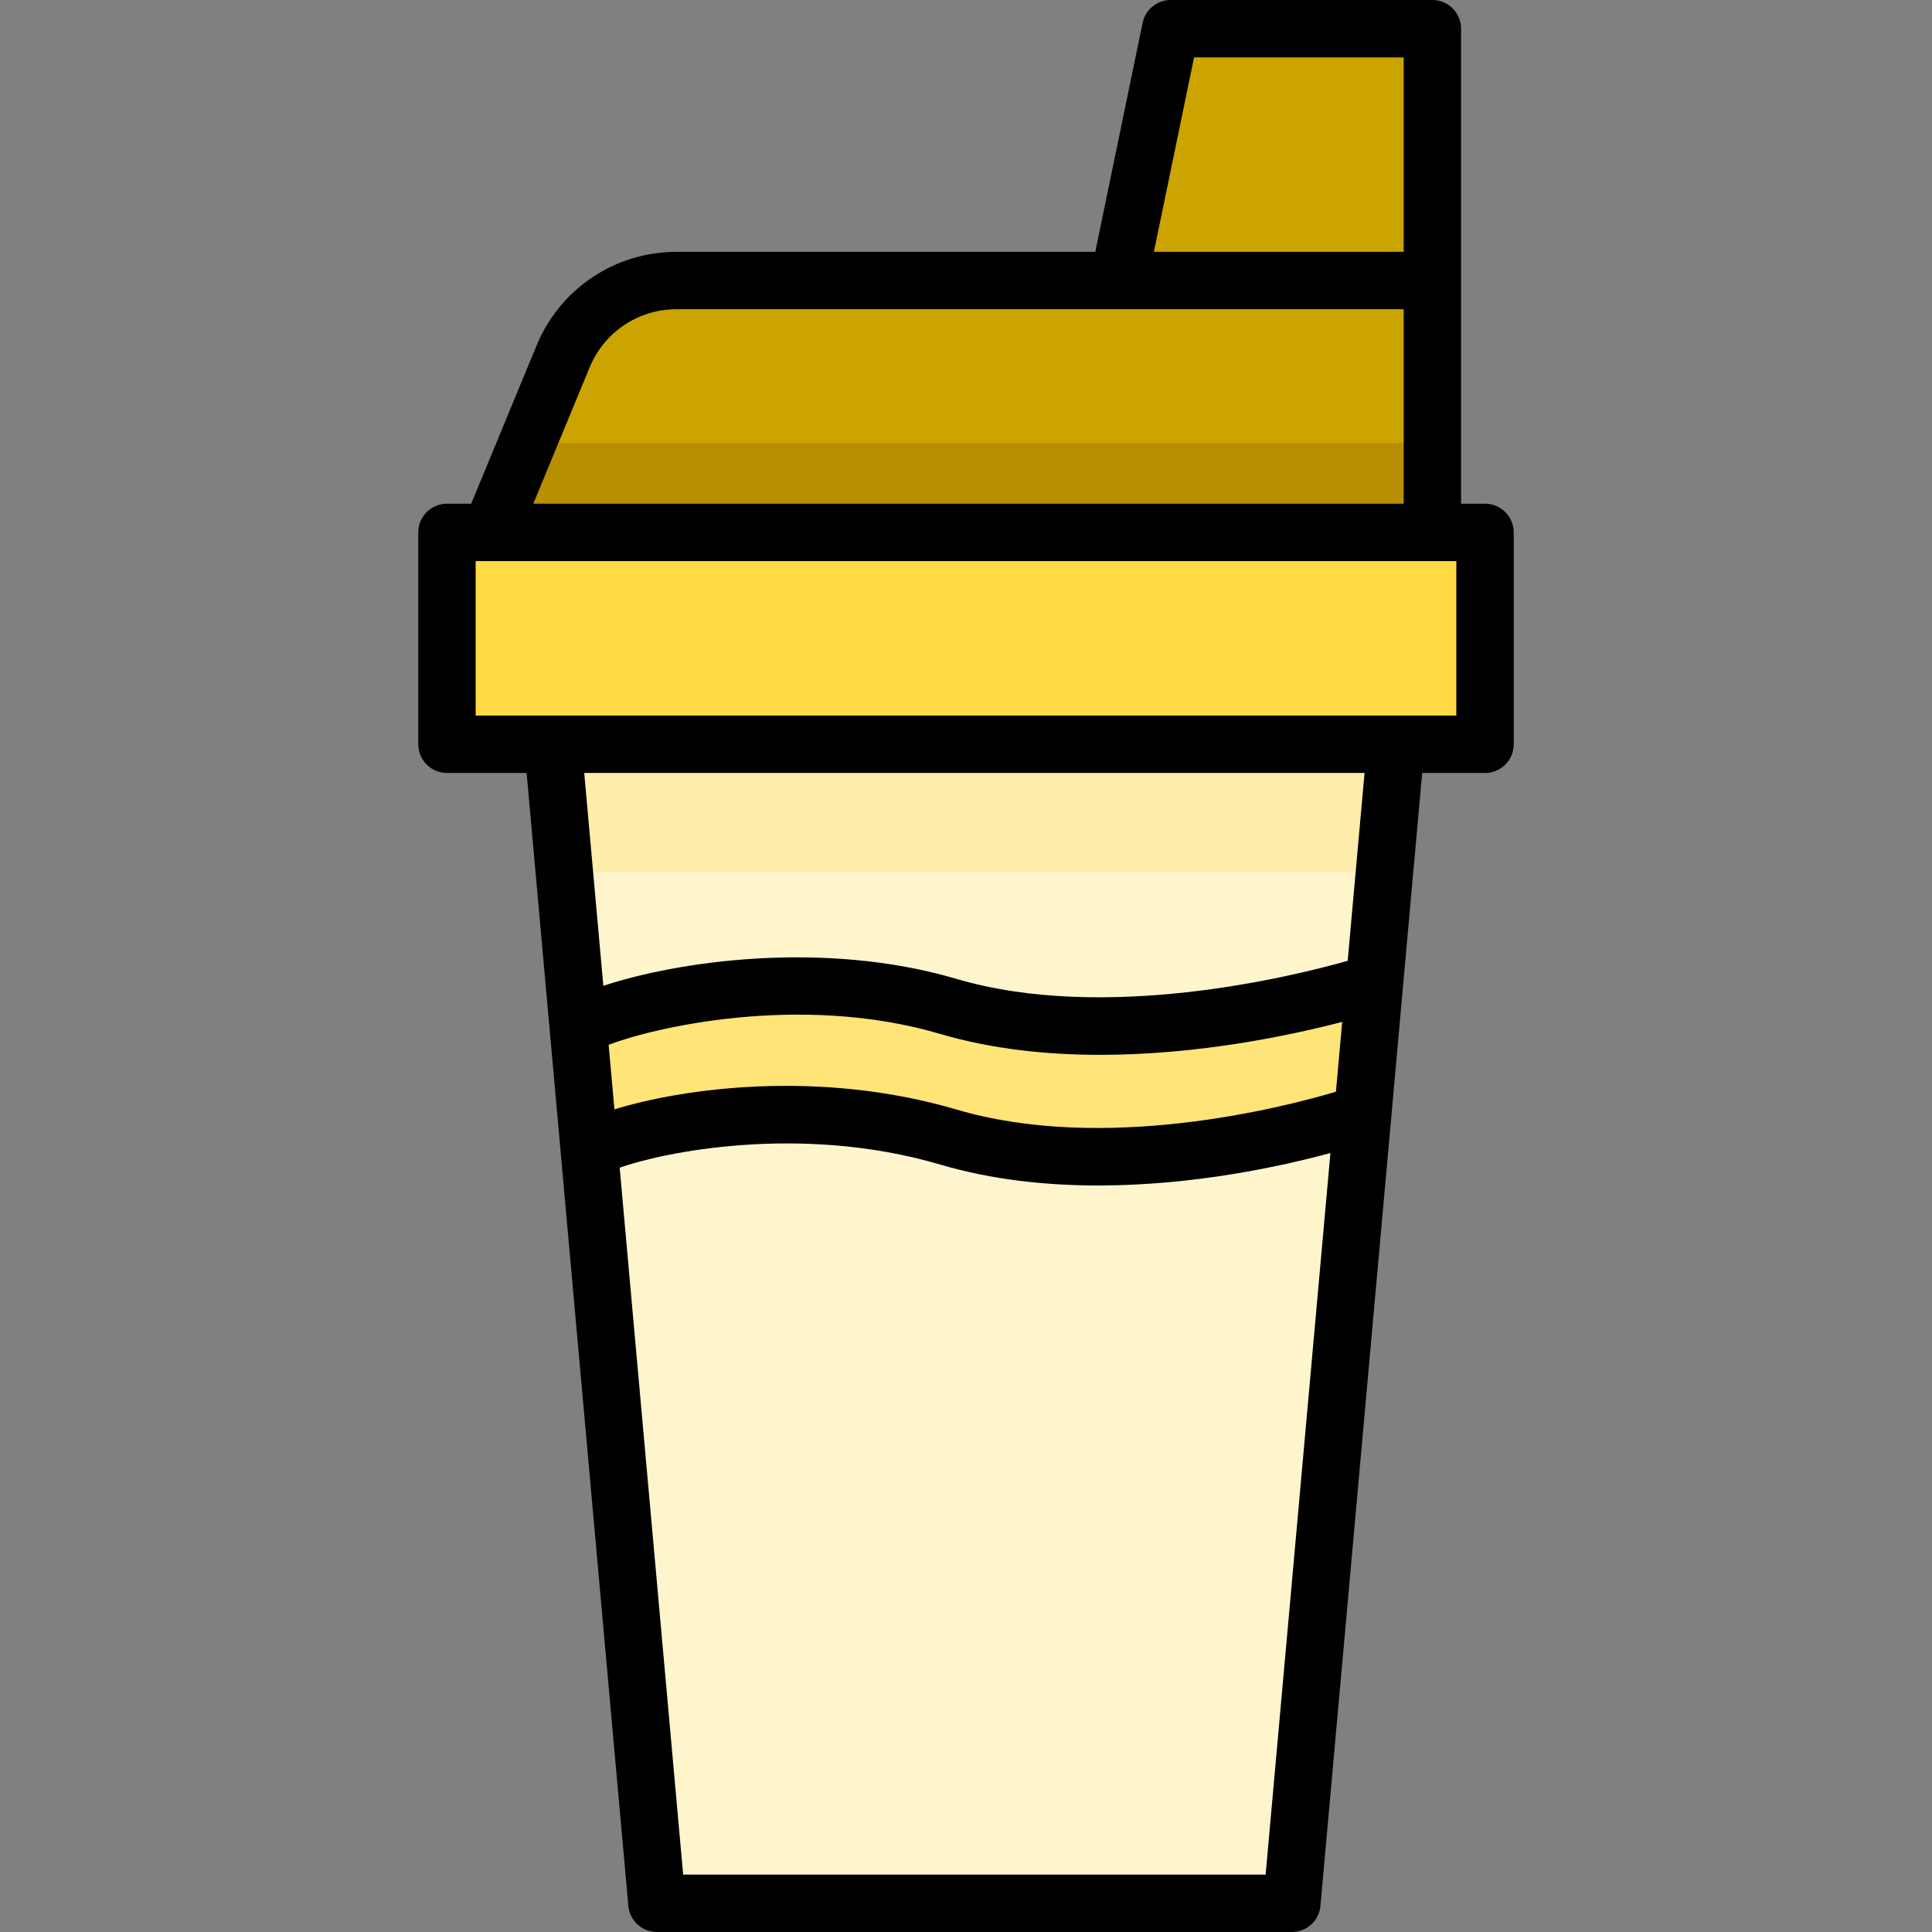 <?xml version="1.0" encoding="iso-8859-1"?>
<!-- Uploaded to: SVG Repo, www.svgrepo.com, Generator: SVG Repo Mixer Tools -->
<svg height="800px" width="800px" version="1.1" id="Layer_1" xmlns="http://www.w3.org/2000/svg" xmlns:xlink="http://www.w3.org/1999/xlink" 
	 viewBox="0 0 512 512" xml:space="preserve">
<rect x="0" y="0" width="512" height="512" fill="#808080" stroke="none"/>
<polygon style="opacity:0.2;fill:#663A00;enable-background:new    ;" points="298.862,81.427 304.462,54.324 379.568,54.324 
	379.568,81.427 "/>
<path style="fill:#FFDA44;" d="M154.445,283.662l18.58,206.898c0.704,7.834,7.268,13.836,15.134,13.836h140.777
	c7.866,0,14.43-6.002,15.134-13.836l18.58-206.898H154.445z"/>
<polygon style="fill:#CCA400;" points="379.568,93.898 296.284,93.898 310.1,7.604 379.568,7.604 "/>
<path style="fill:#FFF5CC;" d="M328.372,504.396H187.596c-7.866,0-14.43-6.002-15.134-13.836l-26.39-293.866h223.825l-26.39,293.866
	C342.802,498.394,336.238,504.396,328.372,504.396z"/>
<path style="fill:#CCA400;" d="M379.568,140.445H129.492l19.31-46.722c5.038-12.189,16.925-20.139,30.115-20.139h200.652v66.861
	H379.568z"/>
<path style="fill:#FFDA44;" d="M388.022,196.694H123.493c-3.053,0-5.528-2.475-5.528-5.528v-45.195c0-3.053,2.475-5.528,5.528-5.528
	h264.529c3.053,0,5.528,2.475,5.528,5.528v45.195C393.549,194.219,391.074,196.694,388.022,196.694z"/>
<path style="fill:#FFE477;" d="M251.165,266.293c-40.239-11.846-83.944-1.839-98.306,5.126l2.965,33.01
	c17-6.412,59.156-15.784,95.342-3.454c39.714,13.533,91.552-0.251,109.986-6.04l3.084-34.349
	C353.165,263.867,295.955,279.478,251.165,266.293z"/>
<g style="opacity:0.2;">
	<polygon style="fill:#663A00;" points="138.915,117.434 129.405,140.445 379.481,140.445 379.481,117.434 	"/>
</g>
<g style="opacity:0.24;">
	<polygon style="fill:#FFDA44;" points="370.459,196.694 146.635,196.694 149.741,231.278 367.354,231.278 	"/>
</g>
<path d="M393.548,133.485h-6.353V74.346V7.604c0-4.199-3.404-7.604-7.604-7.604h-69.344c-3.607,0-6.717,2.534-7.447,6.065
	l-12.537,60.678H179.295c-16.304,0-30.862,9.736-37.088,24.803l-17.334,41.939h-6.421c-4.2,0-7.604,3.405-7.604,7.604v56.15
	c0,4.199,3.404,7.604,7.604,7.604h21.105l6.187,68.891c0,0.001,0,0.001,0,0.001l2.915,32.465c0,0.003,0,0.006,0.001,0.01
	l17.859,198.867c0.352,3.921,3.638,6.924,7.574,6.924h168.261c3.936,0,7.222-3.003,7.574-6.924l21.915-244.026c0,0,0-0.001,0-0.002
	l5.048-56.206h16.659c4.2,0,7.604-3.405,7.604-7.604v-56.149C401.152,136.89,397.749,133.485,393.548,133.485z M316.441,15.208
	h55.547v51.535h-66.196L316.441,15.208z M156.262,97.354c3.866-9.357,12.906-15.404,23.033-15.404h117.162h75.532v51.535h-230.66
	L156.262,97.354z M354.034,289.326c-14.647,4.338-61.409,16.238-100.547,4.715c-36.548-10.759-72.745-5.574-90.654-0.047
	l-1.536-17.105c11.16-4.342,50.452-13.905,87.896-2.881c13.734,4.043,28.314,5.536,42.37,5.535
	c26.233-0.001,50.607-5.2,64.134-8.729L354.034,289.326z M335.403,496.792H181.045l-16.823-187.336
	c10.847-3.91,47.567-11.839,84.971-0.826c13.734,4.043,28.105,5.537,41.847,5.536c25.301,0,48.446-5.061,61.535-8.598
	L335.403,496.792z M357.15,254.628c-15.249,4.312-64.441,16.338-103.663,4.791c-35.642-10.493-74.527-4.505-93.595,1.838
	l-5.066-56.414h206.794L357.15,254.628z M385.944,189.635h-16.006h-223.43h-20.453v-40.942h3.902h249.634h6.353v40.942H385.944z"/>
</svg>